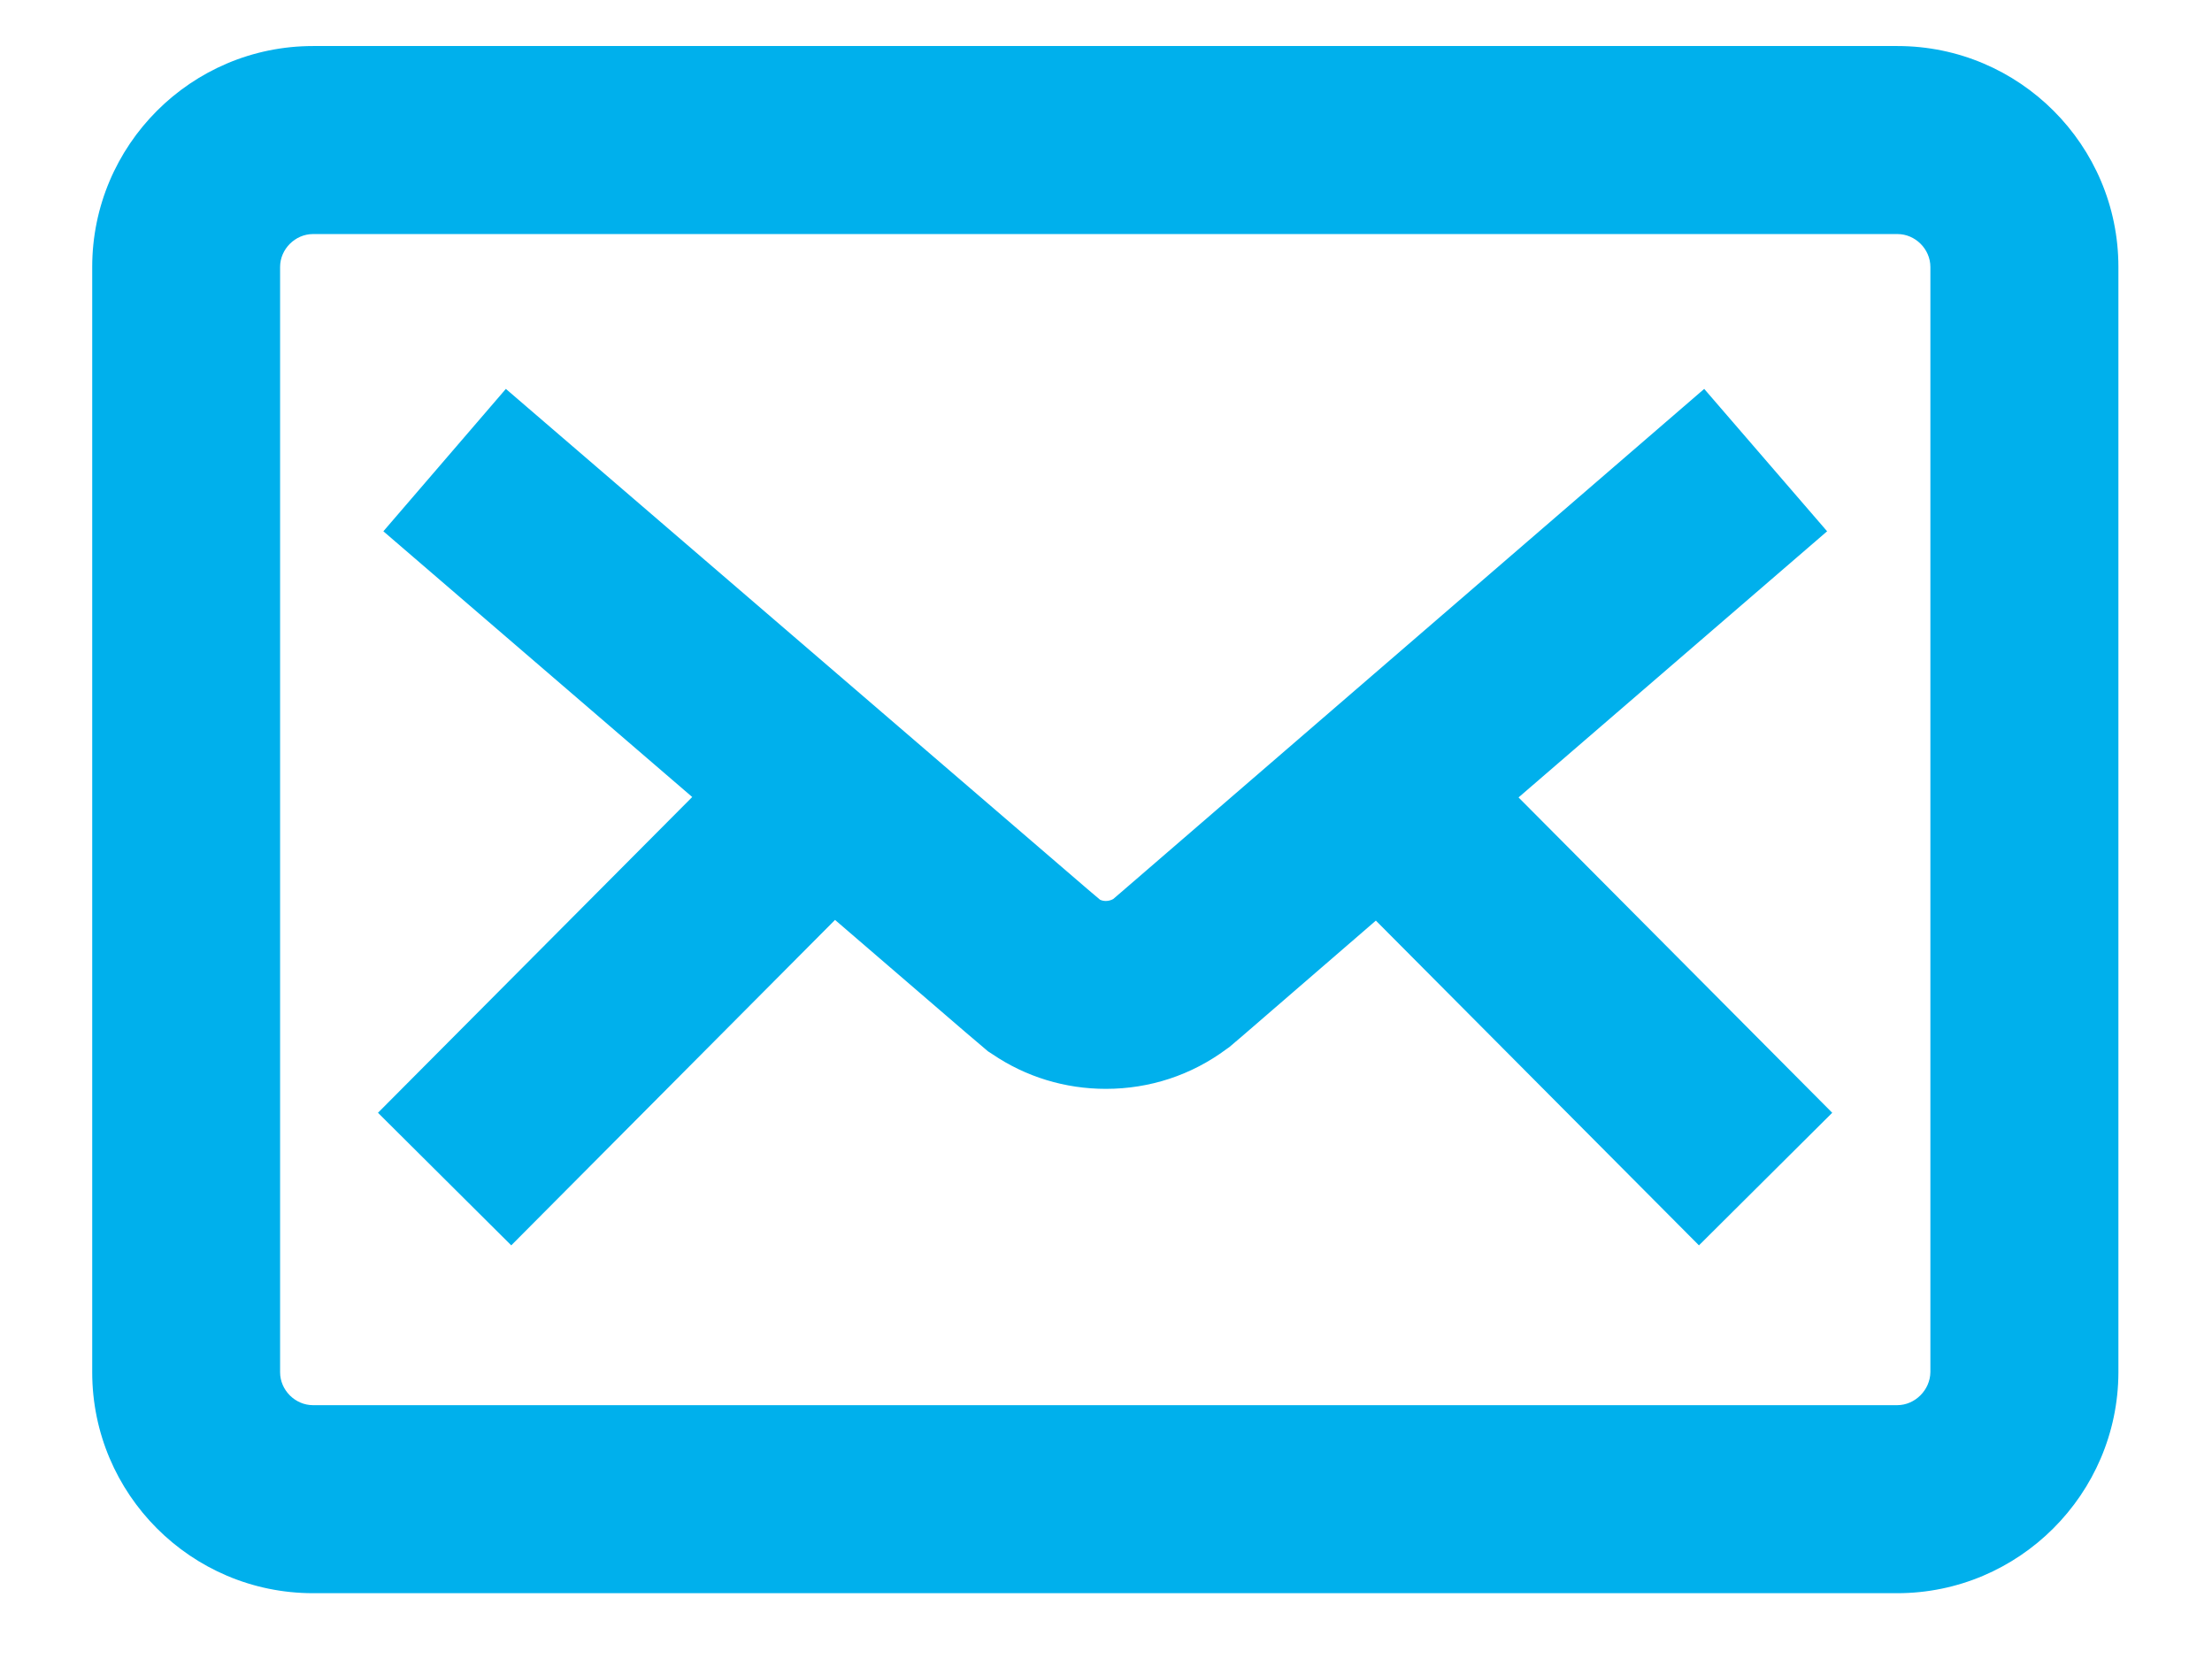 <?xml version="1.0" encoding="UTF-8"?> <svg xmlns="http://www.w3.org/2000/svg" xmlns:xlink="http://www.w3.org/1999/xlink" width="16px" height="12px" viewBox="0 0 16 12"><!-- Generator: Sketch 61.2 (89653) - https://sketch.com --><title>icons/ui/afspraak-plannen copy</title><desc>Created with Sketch.</desc><g id="mobile---menu" stroke="none" stroke-width="1" fill="none" fill-rule="evenodd"><g id="Glasbreuk-herstel-menu-design-375-v01" transform="translate(-20, -297)" fill="#00B0EC"><g id="Group-Copy-4" transform="translate(20, 293)"><g id="icons/ui/mail" transform="translate(0, 2)"><path d="M13.725,2.333 C14.606,2.333 15.323,3.05 15.323,3.931 L15.323,11.928 C15.32,12.808 14.602,13.524 13.723,13.524 L2.264,13.524 C1.383,13.524 0.667,12.807 0.667,11.926 L0.667,3.931 C0.667,3.05 1.383,2.333 2.264,2.333 L13.725,2.333 Z M13.725,3.693 L2.264,3.693 C2.135,3.693 2.026,3.802 2.026,3.931 L2.026,11.926 C2.026,12.055 2.135,12.164 2.264,12.164 L13.723,12.164 C13.852,12.164 13.962,12.054 13.963,11.924 L13.963,3.931 C13.963,3.802 13.854,3.693 13.725,3.693 Z M3.659,4.813 L7.866,8.431 L7.957,8.508 C7.97,8.514 7.984,8.517 7.999,8.517 C8.021,8.517 8.039,8.51 8.052,8.503 L8.108,8.455 L12.327,4.813 L13.216,5.843 L10.984,7.768 L13.253,10.049 L12.289,11.008 L9.952,8.659 L8.994,9.487 L8.892,9.574 L8.872,9.588 C8.618,9.777 8.316,9.876 7.999,9.876 C7.705,9.876 7.421,9.79 7.178,9.625 L7.147,9.605 L6.981,9.464 L6.04,8.654 L3.698,11.008 L2.734,10.049 L5.007,7.765 L2.773,5.843 L3.659,4.813 Z" id="Combined-Shape"></path></g></g></g></g></svg> 